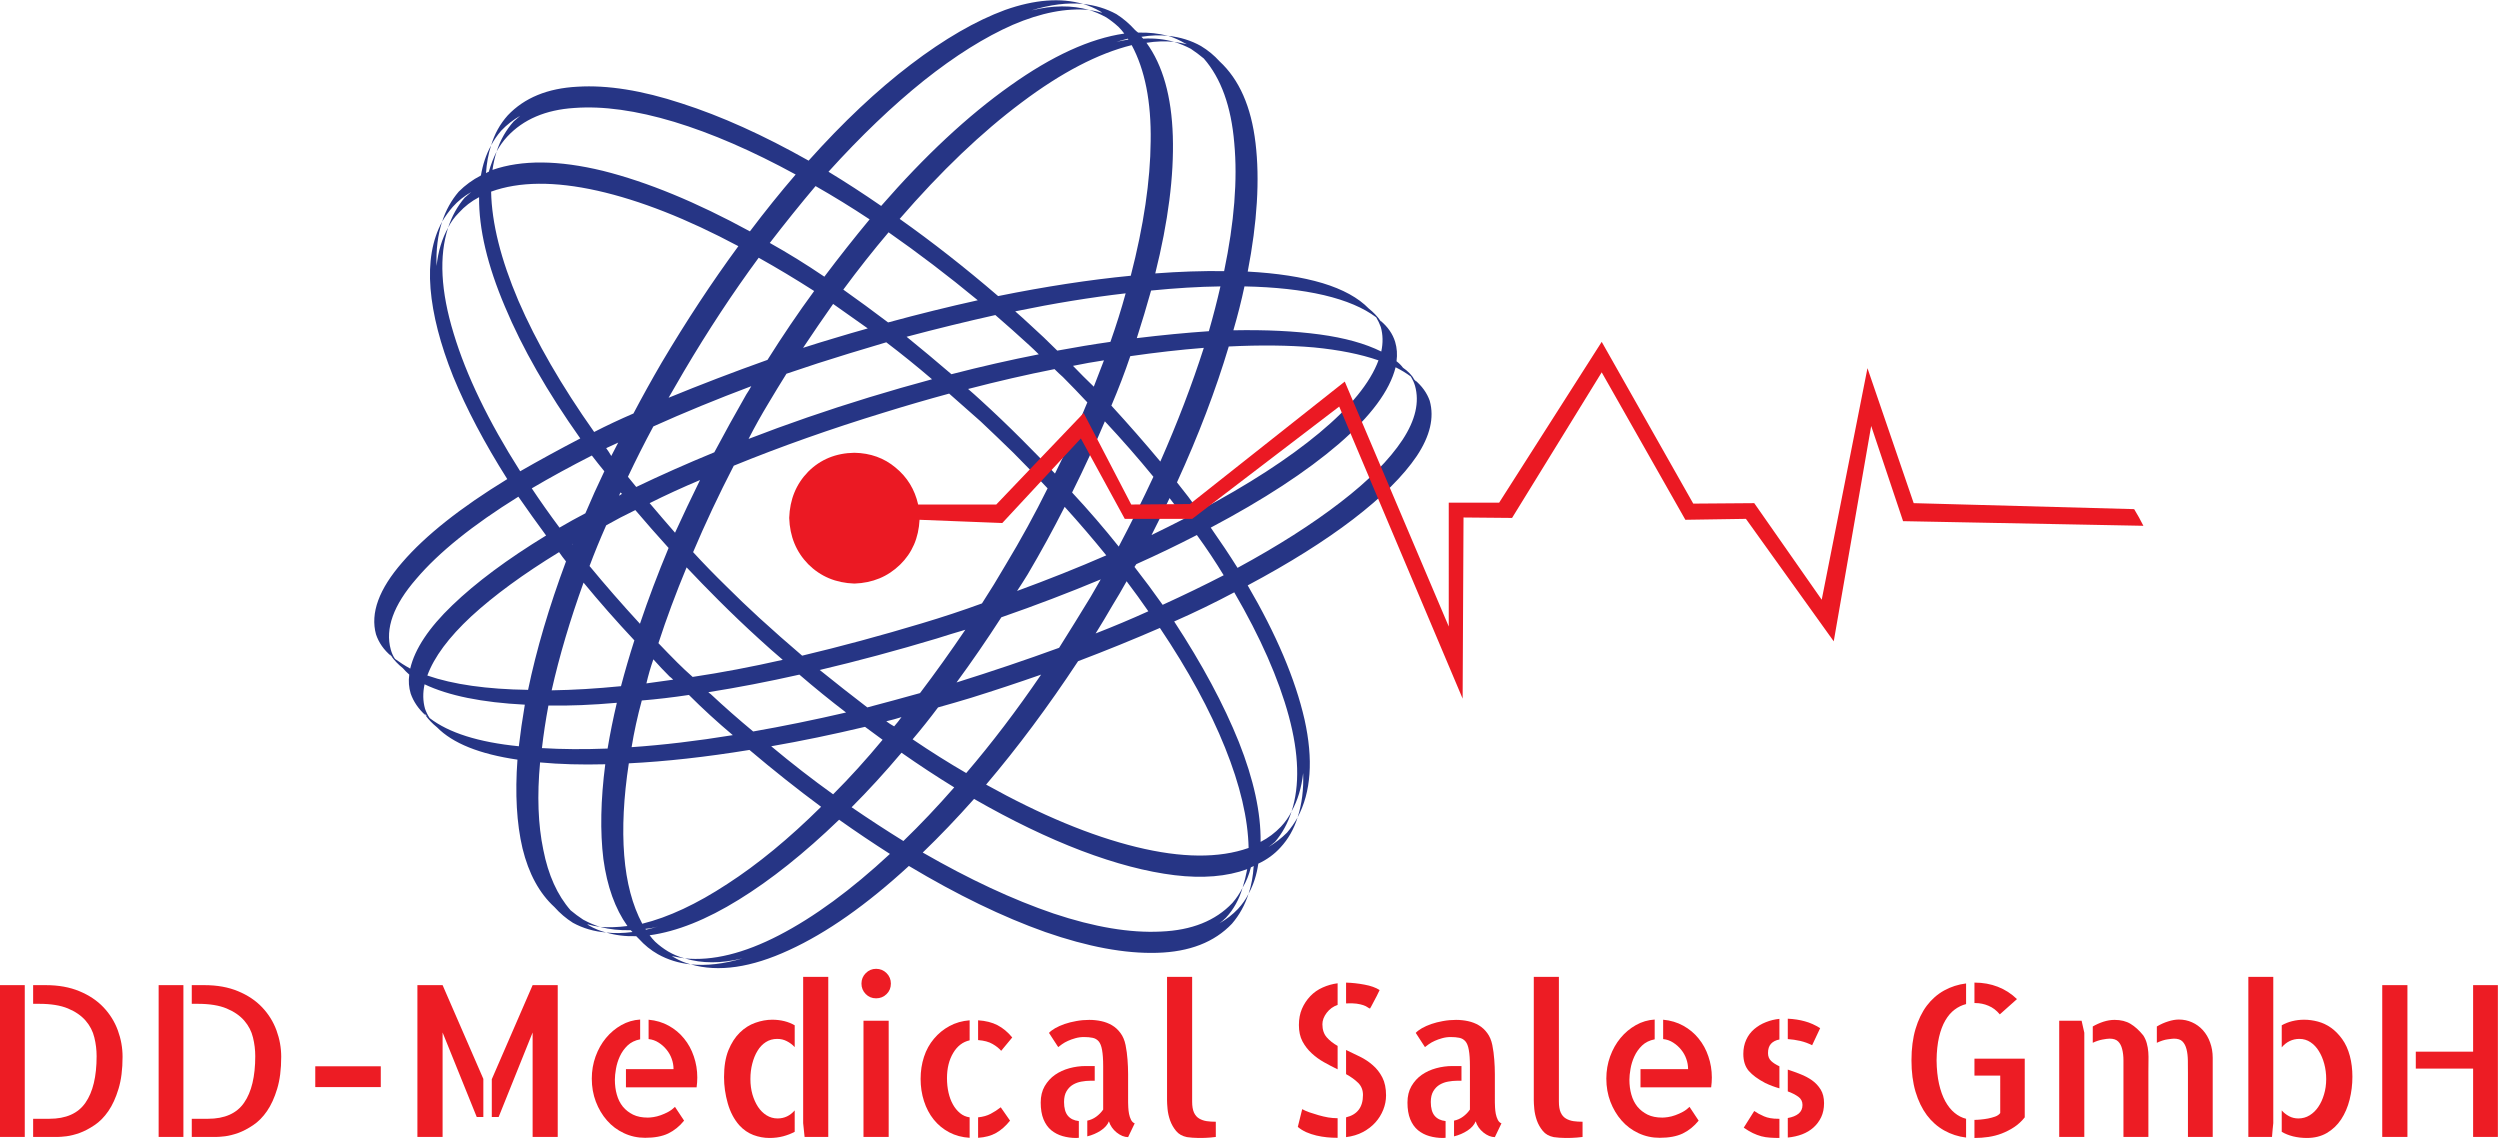 <?xml version="1.0" encoding="UTF-8" standalone="no"?>
<svg
   xmlns:dc="http://purl.org/dc/elements/1.1/"
   xmlns:cc="http://creativecommons.org/ns#"
   xmlns:rdf="http://www.w3.org/1999/02/22-rdf-syntax-ns#"
   xmlns:svg="http://www.w3.org/2000/svg"
   xmlns="http://www.w3.org/2000/svg"
   viewBox="0 0 616 281.333"
   height="281.333"
   width="616"
   xml:space="preserve"
   id="svg2"
   version="1.1"><defs
     id="defs6" /><g
     transform="matrix(1.333,0,0,-1.333,0,281.333)"
     id="g10"><g
       transform="scale(0.1)"
       id="g12"><path
         id="path14"
         style="fill:#263585;fill-opacity:1;fill-rule:evenodd;stroke:none"
         d="m 1193.12,393.629 c 7.43,0.59 15.08,1.992 23.09,4.262 -7.38,-2.27 -14.8,-4.262 -22.23,-5.942 0,0 -0.27,0.551 -0.86,1.68 m -407.46,406.68 c -4.019,14.261 -4.289,29.382 -0.859,45.312 44.379,-21.09 106.179,-33.633 185.32,-37.652 -4.531,-26.758 -8.211,-52.379 -11.062,-76.879 -74.61,7.43 -129.571,24.851 -164.879,52.109 -3.442,5.16 -6.25,10.821 -8.52,17.11 m -63.281,109.382 c -10.82,38.707 4.891,82.297 47,130.699 41.562,48.99 104.531,99.65 188.82,152.03 16.531,-23.9 33.641,-47.77 51.251,-71.76 -71.751,-43.82 -129.571,-86.83 -173.399,-129.019 -43.321,-41.559 -69.211,-80.551 -77.77,-116.993 -10.269,5.661 -19.609,11.684 -28.16,17.973 -3.48,5.078 -6.019,10.82 -7.742,17.07 M 2085.9,2037.42 c -7.42,-1.13 -14.81,-2.62 -22.23,-4.3 7.42,2.27 14.53,4.3 21.37,5.94 0,-0.51 0.31,-1.13 0.86,-1.64 m 466.48,-531.44 c 3.99,-14.22 4.26,-29.3 0.86,-45.24 -29.65,14.73 -67.5,25.28 -113.67,31.56 -46.64,6.29 -99.92,8.83 -159.73,7.7 7.97,27.34 14.85,54.38 20.51,81.13 56.41,-1.13 105.39,-6.52 146.95,-16.21 40.98,-9.69 73.17,-23.36 96.53,-40.97 3.4,-5.75 6.29,-11.68 8.55,-17.97 m 63.21,-108.52 c 8.51,-30.16 0.86,-63.48 -23.05,-99.92 -24.49,-37.03 -62.66,-75.47 -114.53,-115.31 -52.39,-40.47 -115.86,-80.9 -190.47,-121.37 -15.35,24.49 -31.92,49.26 -49.53,74.37 97.93,51.8 176.79,103.36 236.6,154.65 59.26,51.25 94.26,98.52 105.12,141.76 10.23,-5.08 19.65,-10.82 28.16,-17.11 3.4,-5.66 6.02,-11.33 7.7,-17.07 M 1162.34,699.531 c 68.36,3.399 142.7,11.68 223.01,24.77 44.45,-37.582 88.56,-72.621 132.42,-105.082 -59.22,-58.668 -116.99,-106.25 -173.39,-142.699 -56.41,-37.032 -108.79,-61.52 -157.19,-73.469 -18.21,34.179 -29.38,76.359 -33.36,126.48 -3.95,50.117 -1.13,106.797 8.51,170 m 927.82,901.289 c -76.29,-7.38 -158.05,-19.96 -245.16,-37.58 -60.94,52.42 -121.6,99.92 -181.99,142.66 76.37,88.28 151.52,160.04 225.51,215.31 73.51,55.27 141.32,90.55 203.39,105.9 24.5,-45.59 36.18,-104.77 35.04,-177.66 -0.62,-72.97 -12.81,-155.78 -36.79,-248.63 m 6.87,-538.2 c 1.13,1.64 2.27,3.4 3.4,5.11 39.34,17.62 76.64,35.59 111.95,53.83 18.21,-25.04 34.69,-49.88 49.53,-74.37 -35.31,-18.21 -72.89,-36.45 -112.81,-54.651 -16.48,23.361 -33.83,46.721 -52.07,70.081 M 1013.71,806.328 c 39.34,-0.629 81.45,1.133 126.49,5.121 -6.88,-29.109 -12.54,-57.269 -17.08,-84.609 -43.86,-1.68 -84.29,-1.41 -121.36,0.859 2.89,25.071 6.83,51.25 11.95,78.629 m 103.4,433.082 c -12.54,-26.17 -24.22,-52.07 -35.04,-77.69 -16.48,-8.56 -32.46,-17.42 -47.85,-26.49 -18.24,24.5 -35.31,48.64 -51.251,72.62 34.761,20.47 71.801,40.7 111.051,60.67 7.39,-9.69 15.16,-19.42 23.09,-29.11 m 406.68,359.69 c -33.63,22.81 -67.23,43.6 -100.86,62.38 28.52,37 56.68,72.04 84.61,105.08 33.05,-18.83 66.37,-39.29 99.92,-61.52 -27.89,-33.59 -55.78,-68.91 -83.67,-105.94 m 710.74,-100.78 c -42.11,-2.89 -86.56,-7.15 -133.2,-12.81 9.65,30.15 18.47,59.53 26.4,87.97 45.59,4.53 88.32,7.14 128.17,7.65 -6.21,-27.3 -13.36,-54.92 -21.37,-82.81 M 2055.98,990.859 c 9.18,14.761 17.97,29.881 26.52,45.231 14.22,-18.79 27.62,-37.301 40.16,-55.5 -31.37,-14.219 -63.79,-27.891 -97.43,-40.981 10.28,16.481 20.55,33.551 30.75,51.25 M 1733.95,802.891 c 20.5,5.699 40.97,11.679 61.48,17.89 43.83,13.707 86.91,27.969 129.02,42.739 -45,-66.02 -91.13,-126.68 -138.43,-181.961 -32.43,18.832 -65.47,39.57 -99.07,62.351 15.98,18.82 31.6,38.43 47,58.981 m -135,-35.903 c 10.78,-7.929 21.6,-15.937 32.5,-23.898 -30.24,-36.488 -60.67,-70.078 -91.45,-100.82 -38.16,27.339 -76.29,56.992 -114.45,88.82 55.78,9.691 113.59,21.68 173.4,35.898 m -325.51,58.953 c 12.54,-12.543 25.62,-25.043 39.29,-37.582 13.68,-12.539 27.62,-24.769 41.84,-36.718 -66.6,-10.86 -128.95,-18.2 -187.07,-22.231 4.53,27.891 10.82,56.68 18.83,86.289 27.89,2.313 56.91,5.711 87.11,10.242 m -194.77,207.649 c 29.03,-35.309 60.39,-70.969 93.95,-106.789 -9.14,-28.52 -17.35,-56.68 -24.73,-84.653 -45.59,-4.527 -88.32,-7.066 -128.16,-7.66 14.22,63.211 33.9,129.614 58.94,199.102 m -32.46,39.22 c -31.37,-84.29 -54.73,-163.431 -70.081,-237.458 -76.289,1.128 -138.43,9.918 -186.207,26.488 12.5,34.18 39.566,70.621 81.168,109.332 42.109,38.708 96.25,78.358 162.31,118.748 3.94,-5.7 8.2,-11.37 12.81,-17.11 m 11.95,32.5 c 0,-0.58 0,-0.86 0,-0.86 0,0 -0.27,0 -0.86,0 0.59,0.59 0.86,0.86 0.86,0.86 m 71.76,162.35 c -2.89,5.11 -6.01,9.92 -9.41,14.49 7.42,3.44 14.8,6.87 22.22,10.27 -4.02,-7.97 -8.28,-16.25 -12.81,-24.76 m 288.75,177.65 c -63.75,-22.73 -124.69,-46.13 -182.81,-70 9.14,15.94 18.55,32.15 28.2,48.64 44.42,75.23 90.51,145.23 138.36,210.19 33.67,-18.83 67.81,-39.3 102.54,-61.52 -29.65,-40.39 -58.32,-82.85 -86.29,-127.31 m 222.97,69.22 c -27.89,21.09 -55.51,41.33 -82.81,60.67 27.3,36.99 55.19,72.34 83.67,105.93 54.69,-38.2 109.69,-80.04 164.88,-125.62 -54.06,-11.96 -109.33,-25.63 -165.74,-40.98 m 312.7,-52.11 c -16.49,16.53 -33.56,32.78 -51.25,48.71 -9.14,8.56 -17.97,16.49 -26.49,23.91 71.72,14.8 139.81,25.9 204.14,33.28 -7.93,-29.02 -17.34,-58.94 -28.16,-89.69 -31.88,-4.53 -64.65,-9.96 -98.24,-16.21 m 190.5,-205.04 c -28.43,34.14 -58.67,68.6 -90.5,103.36 13.08,30.78 24.76,61.21 34.96,91.45 47.34,6.79 92.58,11.95 135.9,15.35 -21.68,-67.74 -48.48,-137.81 -80.36,-210.16 m 30.75,-38.47 c 39.92,87.18 71.75,170.89 95.74,251.17 58.05,2.89 110.43,2.34 157.15,-1.68 46.75,-4.53 86.6,-12.54 119.61,-23.95 -15.36,-41.6 -51.84,-86.25 -109.3,-134.1 -57.54,-47.85 -131.91,-95.97 -223.01,-144.37 -12.54,17.65 -25.9,35.31 -40.19,52.93 m -47,-97.35 c 11.96,23.36 23.13,46.1 33.32,68.32 9.69,-12.54 19.11,-25.04 28.25,-37.58 -19.96,-10.27 -40.47,-20.46 -61.57,-30.74 m -815,-293.9 c -1.71,1.129 -3.12,2.262 -4.25,3.391 54.14,8.558 110.19,19.379 168.32,32.469 28.43,-24.5 57.18,-47.821 86.25,-70 -59.22,-13.719 -116.49,-25.399 -171.68,-35.079 -26.76,22.219 -53.01,45.27 -78.64,69.219 m 588.64,645.04 c 6.25,-5.75 12.26,-11.41 17.93,-17.11 -52.39,-10.28 -106.18,-22.5 -161.45,-36.76 -27.89,23.94 -55.51,46.99 -82.89,69.22 55.78,14.8 110.55,28.2 164.06,40.15 21.1,-18.2 41.84,-36.75 62.35,-55.5 M 1768.12,849.02 c 28.44,38.71 56.06,78.91 82.86,120.468 63.79,22.153 125,45.552 183.67,70.042 -6.29,-10.82 -12.58,-21.64 -18.75,-32.46 -19.45,-31.91 -38.79,-63.199 -58.17,-93.98 -60.93,-22.231 -124.14,-43.559 -189.61,-64.07 m -129.88,-71.75 c 9.69,2.261 19.1,4.8 28.17,7.691 -4.53,-6.289 -9.07,-11.949 -13.6,-17.109 -5.15,2.808 -10.04,5.937 -14.57,9.418 M 1207.7,891.762 c 9.64,-10.821 19.6,-21.371 29.88,-31.641 2.26,-1.68 4.53,-3.672 6.8,-5.941 -17.08,-2.34 -33.56,-4.61 -49.54,-6.879 3.44,14.808 7.7,29.609 12.86,44.461 m -33.32,275.898 c 19.88,-23.36 40.39,-46.72 61.48,-70 -19.92,-47.86 -37.58,-94.57 -52.93,-140.16 -33.05,35.898 -64.1,71.48 -93.2,106.76 9.14,24.53 19.45,49.61 30.78,75.23 17.07,9.69 35.04,19.1 53.87,28.17 m -24.85,29.92 c -1.64,-1.13 -3.4,-2.27 -5.08,-3.4 0.55,2.27 1.41,4.26 2.54,5.98 1.13,-0.59 2.03,-1.45 2.54,-2.58 m 454.53,305.86 c -20.47,-5.74 -40.97,-11.68 -61.52,-17.93 -19.38,-5.74 -38.71,-11.68 -58.09,-17.97 18.25,27.38 36.72,54.41 55.55,81.17 21.09,-14.8 42.46,-29.92 64.06,-45.27 m 417.78,-107.66 c -13.09,12.58 -25.9,25.39 -38.48,38.48 19.37,3.98 38.48,7.38 57.26,10.19 -6.24,-15.93 -12.53,-32.18 -18.78,-48.67 m -40.12,-195.62 c 22.15,44.41 42.38,88.24 60.58,131.56 31.92,-34.18 61.8,-68.36 89.73,-102.5 -19.92,-42.74 -41.25,-85.7 -64.1,-129.02 -26.76,33.55 -55.51,66.95 -86.21,99.96 m -101.72,-182 c 6.88,10.28 13.4,20.47 19.69,30.79 24.49,41.56 47.26,83.12 68.32,124.72 27.3,-30.15 52.93,-60.08 76.91,-89.69 -52.38,-22.85 -107.38,-44.72 -164.92,-65.82 m -476.68,-49.531 c -21.09,19.383 -41.33,38.711 -60.7,58.091 -21.6,21.05 -42.11,42.15 -61.45,63.2 22.15,52.38 47.23,105.63 75.16,159.77 86.56,35.31 179.14,68.08 277.65,98.24 40.43,12.54 80.55,24.22 120.47,35.04 19.34,-17.07 38.71,-34.18 58.05,-51.25 20.51,-19.34 40.74,-38.71 60.66,-58.13 21.64,-21.64 42.74,-43.51 63.25,-65.74 -23.36,-47.26 -49.26,-94.57 -77.78,-141.83 -14.22,-24.5 -28.75,-48.13 -43.51,-70.899 -35.9,-13.133 -72.97,-25.351 -111.06,-36.762 -75.78,-22.769 -149.53,-42.738 -221.33,-59.808 -26.75,22.82 -53.2,46.14 -79.41,70.078 m -155.55,157.191 c -15.93,18.2 -31.56,36.45 -46.95,54.65 29.61,14.84 60.66,29.06 93.16,42.73 -15.97,-32.46 -31.36,-64.96 -46.21,-97.38 m 716.84,287.93 c 15.35,-15.43 30.43,-31.05 45.27,-46.99 -17.69,-43.32 -37.58,-87.15 -59.8,-131.6 -19.96,21.09 -40.47,42.18 -61.56,63.24 -24.5,24.53 -49.77,48.67 -76.02,72.62 -7.38,6.83 -15.08,13.63 -23.01,20.5 54.65,14.22 107.93,26.49 159.73,36.72 5.12,-5.15 10.27,-9.96 15.39,-14.49 m -394.73,43.52 c 22.78,6.87 45.59,13.67 68.36,20.54 28.52,-21.68 56.68,-44.45 84.57,-68.32 -38.16,-10.31 -76.87,-21.37 -116.21,-33.4 -78.01,-23.86 -152.3,-49.53 -222.93,-76.87 11.37,22.23 23.63,44.18 36.72,65.82 10.82,18.2 21.95,36.44 33.32,54.65 38.17,13.08 76.88,25.62 116.17,37.58 M 1252.07,885.738 c -11.95,11.961 -23.63,23.953 -35,35.903 14.77,45.507 32.19,92.229 52.07,140.119 18.83,-19.96 38.44,-40.2 59.02,-60.71 23.87,-23.859 48.91,-47.851 75.16,-71.71 14.22,-13.09 28.75,-25.899 43.56,-38.481 -57.54,-13.05 -113.05,-23.589 -166.57,-31.597 -9.69,8.508 -19.1,17.379 -28.24,26.476 m 351.13,-82.847 c -29.02,22.187 -58.32,45.269 -87.97,69.179 70,16.52 142.11,35.899 216.14,58.129 17.65,5.66 35.27,11.051 52.97,16.211 -27.35,-40.43 -55.24,-79.422 -83.75,-117.07 -32.43,-9.07 -64.89,-17.891 -97.39,-26.449 M 1207.7,1322.3 c 56.91,25.63 117.3,50.4 181.05,74.38 -2.81,-5.16 -5.94,-10.31 -9.34,-15.43 -20.54,-35.86 -40.19,-71.48 -59.02,-106.8 -51.25,-21.09 -99.37,-42.46 -144.34,-64.06 -5.15,6.25 -10.23,12.54 -15.35,18.83 14.81,31.29 30.43,62.3 47,93.08 m -299.891,433.99 c 51.839,18.83 117.311,19.41 196.491,1.72 78.63,-17.7 165.47,-51.84 260.54,-102.5 -48.98,-66.64 -96.21,-138.44 -141.79,-215.31 -18.25,-31.33 -35.59,-62.62 -52.15,-93.99 -25.04,-10.82 -49.26,-22.15 -72.62,-34.18 -60.35,85.43 -107.069,166.33 -140.081,242.7 -32.461,76.29 -49.25,143.47 -50.39,201.56 M 1669.88,555.941 c -31.36,19.45 -63.28,40.188 -95.7,62.418 30.74,30.782 61.52,64.34 92.23,100.782 32.5,-22.77 64.96,-44.102 97.46,-64.063 -31.37,-35.859 -62.7,-68.906 -93.99,-99.137 m 638.13,-12.82 c -54.65,-19.332 -123.87,-18.742 -207.58,1.758 -83.75,20.473 -176.25,58.949 -277.66,115.32 58.09,68.352 114.77,144.371 170,228.121 52.43,19.918 102.82,40.391 151.25,61.481 52.39,-78 92.5,-151.75 120.43,-221.25 27.97,-69.492 42.43,-131.281 43.56,-185.43 m 334.92,826.179 c -5.12,14.8 -14.53,27.89 -28.2,39.29 1.13,-0.58 1.99,-1.71 2.57,-3.39 -1.71,2.26 -3.39,4.29 -5.11,5.93 1.13,-0.51 1.99,-1.4 2.54,-2.54 -5.08,8.56 -12.23,15.98 -21.37,22.23 -3.4,4.57 -7.42,8.56 -11.95,11.95 1.71,12.54 0.86,24.5 -2.54,35.86 -4.53,14.81 -13.67,27.97 -27.39,39.3 0.63,-1.13 1.18,-2.27 1.76,-3.4 -1.13,2.27 -2.62,4.26 -4.26,6.02 0.51,-1.14 1.37,-2 2.5,-2.62 -5.66,8.01 -12.81,15.43 -21.32,22.23 -19.38,19.96 -47.86,35.58 -85.43,46.99 -38.21,11.4 -84.3,18.47 -138.36,21.37 17.61,91.09 22.46,170.27 14.45,237.46 -7.93,67.22 -30.16,117.69 -66.6,151.25 -9.69,10.82 -21.1,20.23 -34.18,28.16 -18.2,10.27 -38.44,16.56 -60.66,18.83 10.82,-3.4 21.09,-7.93 30.78,-13.67 1.68,-0.55 2.81,-1.14 3.39,-1.68 -7.42,1.68 -15.07,3.12 -23.08,4.25 10.86,-3.47 21.09,-7.73 30.74,-12.81 8.56,-5.74 16.56,-11.68 23.99,-17.93 31.83,-36.44 50.66,-88.59 56.32,-156.4 6.29,-67.74 0,-146.64 -18.75,-236.6 -39.92,0.54 -82.3,-0.86 -127.3,-4.26 23.91,95.62 34.73,180.27 32.46,253.67 -2.27,73.48 -18.48,131.01 -48.71,172.62 17.66,2.85 34.76,3.39 51.25,1.71 -18.24,5.08 -37.31,7.08 -57.23,5.94 -1.13,1.14 -2.26,2.27 -3.4,3.4 17.62,2.89 34.18,3.48 49.54,1.76 -17.7,4.53 -36.18,6.52 -55.51,6.01 -2.31,1.65 -4.3,3.4 -6.02,5.08 -10.23,11.41 -21.64,21.06 -34.18,29.07 -18.75,10.23 -39.26,16.52 -61.48,18.78 11.36,-3.43 21.91,-7.96 31.56,-13.71 1.17,-0.5 2.34,-1.4 3.48,-2.54 -8.01,2.31 -15.94,4.03 -23.95,5.16 10.82,-3.4 21.37,-8.01 31.64,-13.67 7.93,-5.16 15.63,-11.1 23.01,-17.97 3.48,-3.4 6.87,-7.42 10.27,-11.95 -63.2,-9.14 -133.55,-41.29 -211.01,-96.49 -78.05,-55.27 -157.46,-129.29 -238.36,-222.15 -33.05,22.78 -65.47,43.87 -97.38,63.21 59.8,66.09 118.47,122.15 176.01,168.28 58.05,46.17 113.05,80.62 164.84,103.36 51.88,22.22 98.87,31.4 140.98,27.38 -31.91,9.06 -67.5,8.83 -106.8,-0.86 34.77,10.82 66.68,14.81 95.71,11.95 -41.57,11.92 -89.69,8.25 -144.38,-11.09 -54.1,-19.96 -112.19,-53.52 -174.33,-100.86 -62.07,-47.26 -125,-106.44 -188.75,-177.66 -83.75,47.27 -162.03,82.54 -234.93,105.9 -72.96,23.99 -137.03,34.18 -192.22,30.78 -55.28,-2.85 -98.24,-20.46 -129.029,-53 -14.25,-15.94 -24.492,-34.42 -30.742,-55.51 5.121,9.69 11.41,18.83 18.793,27.34 10.238,10.82 21.918,19.96 35,27.39 -3.942,-3.48 -7.973,-6.88 -11.954,-10.28 -14.218,-15.97 -24.769,-34.45 -31.558,-55.55 5.66,10.28 12.18,19.38 19.609,27.39 29.641,31.83 70.891,49.53 123.861,52.93 53.01,3.98 114.49,-4.53 184.57,-25.63 69.46,-21.09 144.38,-53.55 224.65,-97.38 -28.44,-33.05 -56.68,-68.09 -84.57,-105.08 -99.1,54.06 -189.69,91.37 -271.64,111.88 -82.03,19.96 -150.121,20.54 -204.218,1.72 1.718,11.95 4.257,23.35 7.738,34.17 -5.75,-11.4 -10.551,-23.86 -14.57,-37.57 -1.719,-0.59 -3.399,-1.45 -5.122,-2.58 1.133,18.2 4.262,35.27 9.411,51.25 -9.18,-16.49 -15.348,-34.96 -18.829,-55.55 -15.351,-7.93 -29.058,-17.89 -40.968,-29.88 -13.711,-15.98 -23.91,-34.45 -30.782,-55.55 5.739,9.69 12.258,18.83 19.68,27.38 9.692,10.83 21.02,19.97 34.18,27.35 -4.02,-3.48 -8,-6.88 -12.031,-10.27 -13.59,-15.94 -23.86,-34.46 -30.7,-55.51 5.082,10.27 11.68,19.33 19.653,27.34 10.777,11.95 23.359,21.64 37.578,29.02 -0.551,-58.67 15.39,-126.13 47.851,-202.5 31.868,-76.28 78.279,-157.42 139.219,-243.47 -39.26,-20.47 -76.289,-40.7 -111.058,-60.67 -58.672,92.31 -99.653,177.15 -123.012,254.61 -23.899,78.05 -27.301,143.25 -10.231,195.67 -11.41,-20.51 -18.558,-44.14 -21.328,-70.9 -1.172,30.16 2.27,57.46 10.199,81.95 -18.25,-33.55 -25.351,-74.88 -21.371,-123.86 4.02,-48.4 17.969,-102.54 41.84,-162.35 24.531,-59.76 57.891,-123.01 100,-189.61 -86.57,-52.97 -151.25,-104.26 -193.949,-153.79 -43.238,-49.57 -59.488,-93.939 -48.672,-133.278 5.152,-15.352 14.492,-28.75 28.16,-40.153 -1.129,1.133 -1.988,2.34 -2.539,3.473 1.68,-1.762 3.403,-3.75 5.16,-6.012 -1.129,1.129 -1.988,1.988 -2.621,2.539 5.742,-7.969 12.813,-15.359 21.371,-22.187 3.403,-3.992 7.422,-8.012 11.95,-11.992 -1.68,-11.961 -0.821,-23.641 2.582,-34.969 5.16,-14.84 14.218,-28.242 27.308,-40.192 -0.508,1.129 -1.14,2.262 -1.648,3.403 1.14,-1.684 2.777,-3.403 5.121,-5.121 -1.133,0.589 -2.344,1.129 -3.473,1.718 5.742,-7.929 12.813,-15.347 21.36,-22.23 29.101,-29.649 78.64,-49.527 148.711,-59.801 -4.61,-63.207 -1.481,-117.848 9.339,-163.988 11.411,-46.719 31.051,-82.891 59.021,-108.512 10.2,-11.449 21.6,-21.098 34.14,-29.058 18.79,-10.282 39.26,-16.219 61.49,-17.93 -11.33,2.851 -21.88,7.14 -31.56,12.808 -1.14,0.582 -2.35,1.403 -3.48,2.543 7.42,-2.269 15.43,-3.953 23.94,-5.082 -10.78,3.403 -21.32,7.93 -31.6,13.59 -7.97,5.16 -15.62,10.903 -23.04,17.11 -24.5,27.972 -41.33,65.203 -50.47,111.921 -9.652,46.129 -11.679,100 -5.941,161.442 36.441,-3.402 76.641,-4.531 120.471,-3.402 -8.52,-66.051 -9.65,-124.411 -3.48,-175.11 6.88,-50.672 21.72,-92 44.45,-123.871 -17.65,-2.309 -34.41,-2.809 -50.39,-1.68 17.62,-4.609 36.45,-6.597 56.41,-6.019 1.13,-1.129 2.27,-2.262 3.4,-3.391 -17.07,-2.269 -33.28,-2.621 -48.71,-0.859 17.07,-5.16 35.62,-7.43 55.54,-6.84 1.72,-1.719 3.4,-3.441 5.12,-5.121 10.28,-11.399 21.95,-20.82 35.04,-28.238 18.24,-10.192 38.44,-16.481 60.67,-18.75 -10.86,2.808 -21.1,7.07 -30.75,12.808 -1.75,1.141 -3.16,2 -4.29,2.539 7.96,-1.679 15.97,-3.117 23.9,-4.258 -10.82,2.86 -21.09,7.11 -30.78,12.821 -8.51,5.109 -16.48,11.129 -23.87,17.929 -3.39,3.391 -6.83,7.418 -10.27,11.95 50.12,6.871 105.12,28.789 164.92,65.82 59.18,36.449 120.98,85.699 185.35,147.77 31.37,-22.219 62.66,-43.239 93.95,-63.2 -71.72,-66.64 -140.08,-116.761 -205.04,-150.39 -64.84,-33.559 -123.01,-47.852 -174.26,-42.7 31.92,-9.679 67.5,-9.679 106.8,0 -34.18,-10.23 -66.09,-13.98 -95.66,-11.089 51.28,-14.801 111.87,-6.012 181.95,26.488 69.49,31.832 143.24,83.711 221.25,155.461 89.45,-53.551 173.47,-94.25 252.03,-122.141 78.63,-27.39 147.5,-40.199 206.8,-38.437 59.8,1.636 105.89,19.609 138.36,53.789 13.67,15.929 23.94,34.449 30.74,55.5 -5.12,-10.192 -11.68,-19.602 -19.61,-28.16 -9.69,-10.27 -21.1,-19.063 -34.18,-26.481 4.02,2.891 7.93,6.289 11.95,10.27 14.22,15.351 24.49,33.871 30.78,55.55 -5.15,-10.281 -11.4,-19.691 -18.83,-28.25 -31.28,-33.039 -75.42,-50.66 -132.42,-52.929 -56.95,-2.852 -123,8.211 -198.16,33.328 -75.24,25.621 -155.78,63.199 -241.84,112.73 31.41,30.231 62.97,63.243 94.85,99.102 69.49,-39.84 135.58,-71.762 198.24,-95.66 63.2,-23.949 120.74,-39.031 172.54,-45.321 51.87,-6.25 96.56,-2.531 134.14,11.18 -2.27,-12.031 -5.12,-23.359 -8.52,-34.18 6.8,11.321 11.96,23.899 15.35,37.571 1.72,0.508 3.4,1.41 5.12,2.539 -1.13,-18.75 -4.26,-35.86 -9.41,-51.289 9.14,16.57 15.08,35.078 17.97,55.551 15.93,7.418 29.64,17.347 40.97,29.918 14.3,15.39 24.85,33.91 31.64,55.511 -5.66,-10.191 -12.22,-19.609 -19.61,-28.16 -10.31,-10.281 -21.71,-19.101 -34.18,-26.492 3.95,2.851 7.93,6.019 11.96,9.422 13.67,15.929 23.86,34.679 30.74,56.398 -5.12,-10.308 -11.68,-19.719 -19.69,-28.238 -10.82,-11.371 -23.36,-20.781 -37.58,-28.16 0.63,54.058 -12.81,115.578 -40.15,184.527 -27.93,69.492 -67.78,143.793 -119.61,222.934 38.79,17.07 75.74,35.039 111.05,53.858 48.44,-83.159 82.03,-159.53 100.86,-228.979 18.75,-69.493 20.47,-128.161 5.12,-175.942 11.37,20.473 18.52,44.102 21.37,70.86 1.13,-30.149 -2.35,-57.539 -10.28,-82.028 25.04,46.719 29.3,107.071 12.82,181.129 -17.07,74.649 -52.11,157.192 -105.04,247.78 76.87,40.97 141.75,81.68 194.72,122.15 53.56,41.05 92.86,80 117.89,117.07 24.5,36.95 32.5,70.86 23.95,101.64" /><path
         id="path16"
         style="fill:#eb1923;fill-opacity:1;fill-rule:evenodd;stroke:none"
         d="m 3944.92,1169.41 -407.54,11.06 -85.43,249.49 -84.57,-428.01 -124.72,178.52 -112.74,-0.86 -169.22,299.02 -189.61,-297.3 h -93.12 V 952.422 l -192.23,452.778 -286.17,-226.37 -108.52,-0.9 -87.96,169.14 -161.53,-169.14 h -144.37 c -6.29,27.93 -20.24,50.66 -41.88,68.36 -21.05,17.62 -46.36,26.76 -76.01,27.3 -34.18,-0.54 -62.66,-12.22 -85.43,-35 -22.23,-22.81 -33.91,-51.25 -35.04,-85.43 1.13,-34.14 12.81,-62.65 35.04,-85.43 22.77,-22.81 51.25,-34.76 85.43,-35.89 33.59,1.13 61.83,12.81 84.57,35.04 22.22,21.64 34.18,49.25 35.9,82.85 l 152.93,-5.98 145.23,156.33 81.17,-148.63 h 124.73 l 271.64,207.57 228.16,-539.879 1.64,334.839 89.73,-0.82 165.7,269.14 154.65,-272.57 111.95,1.72 162.31,-226.411 69.22,398.121 58.94,-175.97 444.22,-8.56 c -5.11,10.28 -10.78,20.47 -17.07,30.78" /><path
         id="path18"
         style="fill:#ed1c24;fill-opacity:1;fill-rule:nonzero;stroke:none"
         d="M 0,289.531 H 45.781 V 8.91 L 0,8.91 Z m 84.531,0 c 23.629,0 44.418,-3.75 62.348,-11.25 17.891,-7.422 32.73,-17.34 44.531,-29.84 11.75,-12.421 20.539,-26.562 26.399,-42.5 5.82,-15.863 8.75,-32.152 8.75,-48.91 0,-23.121 -2.5,-42.89 -7.5,-59.222 C 214.141,81.449 207.891,67.731 200.309,56.719 192.699,45.66 184.102,36.949 174.531,30.621 165.039,24.262 155.859,19.449 147.031,16.25 138.16,13.121 130.039,11.09 122.66,10.16 115.23,9.301 109.77,8.91 106.25,8.91 h -45 V 42.5 h 29.84 c 30.941,0 53.211,9.879 66.879,29.691 13.75,19.758 20.621,48.469 20.621,86.09 0,11.641 -1.399,23.168 -4.211,34.528 -2.738,11.453 -8.09,21.8 -16.098,31.101 -8.051,9.25 -18.902,16.75 -32.66,22.5 C 111.949,252.109 94.219,255 72.34,255 H 61.25 v 34.531 z m 208.707,0 h 45.781 V 8.91 H 293.238 Z m 84.532,0 c 23.64,0 44.421,-3.75 62.351,-11.25 17.891,-7.422 32.731,-17.34 44.527,-29.84 11.762,-12.421 20.551,-26.562 26.403,-42.5 5.828,-15.863 8.75,-32.152 8.75,-48.91 0,-23.121 -2.5,-42.89 -7.5,-59.222 C 507.379,81.449 501.129,67.731 493.551,56.719 485.941,45.66 477.34,36.949 467.77,30.621 458.281,24.262 449.102,19.449 440.27,16.25 431.41,13.121 423.281,11.09 415.898,10.16 408.48,9.301 403.012,8.91 399.488,8.91 h -45 V 42.5 h 29.852 c 30.93,0 53.199,9.879 66.871,29.691 13.75,19.758 20.629,48.469 20.629,86.09 0,11.641 -1.41,23.168 -4.219,34.528 -2.742,11.453 -8.09,21.8 -16.101,31.101 -8.04,9.25 -18.899,16.75 -32.649,22.5 -13.672,5.699 -31.41,8.59 -53.281,8.59 h -11.102 v 34.531 z" /><path
         id="path20"
         style="fill:#ed1c24;fill-opacity:1;fill-rule:nonzero;stroke:none"
         d="m 582.77,101.09 h 121.09 v 38.441 H 582.77 Z" /><path
         id="path22"
         style="fill:#ed1c24;fill-opacity:1;fill-rule:nonzero;stroke:none"
         d="m 771.559,289.531 h 46.562 L 893.441,116.25 V 45.781 H 881.25 L 818.121,202.031 V 8.91 h -46.562 z m 212.972,0 h 46.409 V 8.91 H 984.531 V 202.031 L 921.719,45.781 h -12.66 v 69.84 z" /><path
         id="path24"
         style="fill:#ed1c24;fill-opacity:1;fill-rule:nonzero;stroke:none"
         d="m 1198.91,225.621 c 13.75,-1.242 26.13,-4.961 37.18,-11.09 11.02,-6.051 20.47,-13.91 28.29,-23.59 7.89,-9.613 13.94,-20.632 18.12,-33.132 4.26,-12.418 6.41,-25.387 6.41,-38.899 0,-6.058 -0.43,-12.148 -1.25,-18.289 h -130.63 v 33.598 H 1245 c 0,6.562 -1.09,12.851 -3.28,18.902 -2.11,6.141 -5.27,11.801 -9.53,17.039 -4.18,5.192 -9.07,9.57 -14.69,13.121 -5.55,3.629 -11.72,5.821 -18.59,6.559 z M 1197.5,44.691 c 2.7,0 6.13,0.309 10.31,0.93 4.26,0.629 8.75,1.758 13.44,3.438 4.69,1.641 9.37,3.75 14.06,6.25 4.69,2.582 8.79,5.672 12.35,9.223 l 16.87,-25.473 c -8.44,-10.43 -18.24,-18.359 -29.37,-23.75 C 1223.98,10 1209.77,7.34 1192.5,7.34 c -13.98,0 -27.03,2.859 -39.22,8.602 -12.19,5.699 -22.62,13.508 -31.25,23.438 -8.67,9.883 -15.55,21.441 -20.62,34.68 -5,13.211 -7.5,27.421 -7.5,42.66 0,14.453 2.34,28.16 7.03,41.09 4.68,12.89 11.09,24.261 19.22,34.07 8.12,9.762 17.54,17.691 28.28,23.742 10.82,6.141 22.42,9.578 34.84,10.32 v -36.562 c -9.37,-1.801 -17.15,-5.59 -23.28,-11.41 -6.05,-5.86 -10.78,-12.5 -14.22,-20 -3.44,-7.5 -5.86,-15.239 -7.19,-23.129 -1.36,-7.809 -2.03,-14.488 -2.03,-20 0,-9.918 1.17,-19.141 3.6,-27.649 2.38,-8.562 6.09,-15.941 11.09,-22.191 5.08,-6.168 11.41,-11.09 18.91,-14.84 7.5,-3.68 16.6,-5.469 27.34,-5.469 z" /><path
         id="path26"
         style="fill:#ed1c24;fill-opacity:1;fill-rule:nonzero;stroke:none"
         d="M 1531.02,304.84 V 8.91 h -43.75 l -2.66,25.469 V 304.84 Z M 1338.36,119.379 c 0,19.762 2.69,36.402 8.12,49.84 5.51,13.441 12.54,24.301 21.1,32.66 8.63,8.43 18.2,14.449 28.75,18.121 10.62,3.75 20.97,5.621 31.09,5.621 7.89,0 15.39,-0.891 22.5,-2.652 7.07,-1.797 13.44,-4.34 19.06,-7.66 V 175 c -4.29,4.57 -9.14,8.199 -14.53,10.941 -5.31,2.809 -11.25,4.219 -17.81,4.219 -7.93,0 -14.96,-2 -21.09,-5.941 -6.06,-3.867 -11.17,-9.219 -15.32,-16.098 -4.18,-6.871 -7.42,-14.801 -9.68,-23.742 -2.31,-8.867 -3.44,-18.359 -3.44,-28.438 0,-10.242 1.25,-19.691 3.75,-28.441 2.58,-8.75 6.02,-16.41 10.31,-22.969 4.38,-6.562 9.61,-11.801 15.78,-15.621 6.25,-3.871 13.05,-5.789 20.47,-5.789 12.38,0 22.89,4.93 31.56,14.848 V 18.441 c -6.17,-3.359 -13.24,-6.102 -21.25,-8.281 -7.93,-2.07 -16.32,-3.129 -25.15,-3.129 -10.24,0 -20.24,1.84 -30,5.469 -9.81,3.75 -18.52,9.77 -26.1,18.121 -9.6,10.938 -16.68,24.418 -21.25,40.469 -4.61,16.141 -6.87,32.23 -6.87,48.289 z" /><path
         id="path28"
         style="fill:#ed1c24;fill-opacity:1;fill-rule:nonzero;stroke:none"
         d="m 1642.7,8.91 h -46.57 v 214.84 H 1642.7 Z m 4.06,283.43 c 0,-7.731 -2.66,-14.18 -7.97,-19.371 -5.31,-5.239 -11.8,-7.809 -19.38,-7.809 -7.61,0 -14.02,2.649 -19.21,7.961 -5.24,5.399 -7.82,11.801 -7.82,19.219 0,7.582 2.66,14.07 7.97,19.379 5.31,5.312 11.64,7.972 19.06,7.972 7.58,0 14.07,-2.66 19.38,-7.972 5.31,-5.309 7.97,-11.797 7.97,-19.379 z" /><path
         id="path30"
         style="fill:#ed1c24;fill-opacity:1;fill-rule:nonzero;stroke:none"
         d="m 1850.62,168.121 c -3.86,4.578 -9.17,8.789 -15.93,12.66 -6.68,3.949 -15.59,6.328 -26.72,7.188 v 36.562 c 13.94,-0.859 25.94,-3.871 35.94,-9.062 10,-5.239 19.06,-12.77 27.18,-22.66 z M 1807.97,45.16 c 9.06,0.93 16.8,3.121 23.28,6.559 6.56,3.441 12.73,7.422 18.59,12.031 l 17.19,-24.691 c -7.93,-9.918 -16.48,-17.457 -25.62,-22.648 -9.18,-5.238 -20.32,-8.211 -33.44,-9.07 z M 1701.72,116.25 c 0,14.449 2.07,28.051 6.25,40.781 4.14,12.699 10.31,23.828 18.44,33.438 8.12,9.691 17.69,17.5 28.75,23.441 11.01,6.012 23.43,9.57 37.18,10.621 V 187.5 c -12.73,-2.809 -22.89,-10.621 -30.46,-23.441 -7.62,-12.809 -11.41,-28.36 -11.41,-46.559 0,-9.379 0.94,-18.238 2.81,-26.559 1.88,-8.242 4.57,-15.551 8.13,-21.883 3.51,-6.359 7.89,-11.719 13.12,-16.09 5.2,-4.297 11.13,-6.879 17.81,-7.809 V 7.34 c -13.98,0.859 -26.56,4.219 -37.81,10.16 -11.17,5.941 -20.7,13.789 -28.59,23.59 -7.82,9.77 -13.83,21.141 -17.97,34.07 -4.18,12.891 -6.25,26.602 -6.25,41.09 z" /><path
         id="path32"
         style="fill:#ed1c24;fill-opacity:1;fill-rule:nonzero;stroke:none"
         d="m 1966.84,73.59 c 0,-11.359 2.34,-19.84 7.03,-25.469 4.68,-5.621 11.44,-8.902 20.31,-9.84 V 7.34 c -1.06,-0.191 -2.73,-0.309 -5,-0.309 -8.67,0 -16.99,1.168 -25,3.438 -7.93,2.262 -14.96,5.941 -21.09,10.941 -6.06,5.07 -10.79,11.789 -14.22,20.148 -3.44,8.441 -5.16,18.75 -5.16,30.941 0,11.641 2.42,21.762 7.34,30.309 5,8.519 11.33,15.511 19.07,20.941 7.81,5.391 16.64,9.449 26.56,12.191 9.88,2.688 19.88,4.059 30,4.059 h 16.87 v -27.191 h -8.43 c -5.12,0 -10.47,-0.539 -16.1,-1.559 -5.54,-0.941 -10.74,-2.809 -15.62,-5.629 -4.81,-2.812 -8.75,-6.832 -11.88,-12.031 -3.12,-5.23 -4.68,-11.871 -4.68,-20 z M 2085.27,72.5 c 0,-1.988 0.08,-4.961 0.32,-8.91 0.19,-3.98 0.66,-7.969 1.4,-12.031 0.82,-4.059 2.07,-7.769 3.75,-11.09 1.64,-3.238 3.91,-5.387 6.72,-6.41 L 2085.27,8.59 c -3.36,0 -6.87,0.711 -10.62,2.191 -3.67,1.558 -7.19,3.668 -10.63,6.41 -3.43,2.809 -6.36,5.93 -8.75,9.367 -2.42,3.441 -4.22,7.191 -5.47,11.25 -2.5,-6.359 -7.5,-12.027 -15,-17.027 -7.5,-4.922 -15.85,-8.512 -25,-10.781 v 29.059 c 6.02,1.25 11.57,3.672 16.57,7.352 5,3.629 9.25,8 12.81,13.121 V 140 c 0,12.379 -0.7,22.23 -2.03,29.531 -1.25,7.379 -3.4,12.809 -6.41,16.25 -3.04,3.438 -6.79,5.547 -11.25,6.41 -4.49,0.93 -9.76,1.399 -15.78,1.399 -5.62,0 -10.94,-0.738 -15.94,-2.18 -4.92,-1.371 -9.45,-2.969 -13.59,-4.851 -4.18,-1.868 -7.89,-3.981 -11.09,-6.25 -3.13,-2.297 -5.47,-4.059 -7.04,-5.309 l -17.03,26.25 c 2.5,2.809 6.25,5.66 11.25,8.59 5.08,2.89 10.94,5.512 17.5,7.82 6.64,2.262 13.83,4.102 21.57,5.461 7.81,1.449 15.86,2.188 24.21,2.188 7.58,0 15,-0.778 22.19,-2.34 7.27,-1.559 13.91,-4.141 19.85,-7.66 6.01,-3.547 11.25,-8.36 15.62,-14.368 4.45,-5.941 7.58,-13.363 9.38,-22.191 1.75,-8.871 2.96,-17.809 3.59,-26.871 0.7,-8.988 1.09,-17.93 1.09,-26.879 z" /><path
         id="path34"
         style="fill:#ed1c24;fill-opacity:1;fill-rule:nonzero;stroke:none"
         d="m 2203.63,74.379 c 0,-8.68 1.14,-15.469 3.44,-20.469 2.27,-4.93 5.47,-8.559 9.53,-10.941 4.06,-2.418 8.67,-4.02 13.91,-4.848 5.19,-0.742 10.82,-1.09 16.87,-1.09 V 8.91 c -3.24,-0.512 -6.64,-0.859 -10.15,-1.102 -2.82,-0.309 -6.18,-0.508 -10,-0.617 -3.75,-0.082 -7.58,-0.16 -11.41,-0.16 -3.75,0 -7.58,0.16 -11.41,0.469 -3.86,0.23 -7.3,0.59 -10.31,1.09 -8.67,1.762 -15.39,5.551 -20.15,11.41 -4.81,5.82 -8.52,12.34 -11.1,19.531 -2.5,7.269 -4.06,14.301 -4.69,21.09 -0.62,6.879 -0.93,12.23 -0.93,16.098 V 304.84 h 46.4 z" /><path
         id="path36"
         style="fill:#ed1c24;fill-opacity:1;fill-rule:nonzero;stroke:none"
         d="m 2532.38,246.25 c -1.36,0.391 -2.93,1.25 -4.68,2.5 -1.8,1.328 -4.34,2.578 -7.66,3.75 -3.24,1.129 -7.42,2.07 -12.5,2.809 -5.12,0.711 -11.56,0.863 -19.38,0.472 v 38.438 c 11.14,-0.309 22.5,-1.559 34.07,-3.75 11.56,-2.11 20.86,-5.43 27.97,-10 -1.49,-3.36 -3.25,-6.989 -5.32,-10.938 -1.99,-3.871 -3.9,-7.5 -5.78,-10.941 -1.8,-3.43 -3.28,-6.32 -4.53,-8.59 -1.25,-2.301 -1.99,-3.551 -2.19,-3.75 z m -131.4,-30.469 c 0,11.129 1.87,21.129 5.62,30 3.83,8.828 8.99,16.641 15.47,23.438 6.45,6.761 14.06,12.07 22.81,15.941 8.75,3.942 17.97,6.559 27.66,7.809 v -40 c -8.13,-2.739 -14.84,-7.578 -20.16,-14.528 -5.31,-6.992 -7.97,-14.062 -7.97,-21.25 0,-9.921 2.66,-17.929 7.97,-24.07 5.32,-6.051 12.03,-11.359 20.16,-15.93 V 133.91 c -8.44,4.059 -16.84,8.43 -25.16,13.121 -8.36,4.688 -15.93,10.199 -22.81,16.559 -6.87,6.332 -12.58,13.68 -17.03,22.031 -4.38,8.328 -6.56,18.359 -6.56,30.16 z m 6.09,-155.472 c 3.52,-1.988 8.01,-3.977 13.44,-5.93 5.51,-1.879 11.17,-3.68 17.03,-5.32 5.82,-1.68 11.64,-3.039 17.5,-4.059 5.82,-0.941 11.29,-1.41 16.41,-1.41 h 1.09 V 7.34 h -0.78 c -6.06,0 -12.35,0.32 -18.91,0.941 -6.48,0.629 -13.05,1.719 -19.69,3.277 -6.56,1.562 -12.81,3.641 -18.75,6.25 -5.93,2.703 -11.09,5.941 -15.46,9.691 z m 81.09,109.382 c 8.32,-3.871 16.88,-7.972 25.63,-12.351 8.75,-4.289 16.64,-9.531 23.75,-15.781 7.19,-6.168 13.05,-13.707 17.66,-22.649 4.57,-8.871 6.87,-19.93 6.87,-33.129 0,-9.062 -1.72,-17.93 -5.16,-26.562 -3.43,-8.668 -8.28,-16.488 -14.53,-23.438 -6.25,-6.992 -13.98,-12.93 -23.12,-17.812 -9.06,-4.809 -19.46,-7.93 -31.1,-9.379 V 45.16 c 20.82,5 31.25,18.789 31.25,41.398 0,8.953 -2.93,16.332 -8.75,22.191 -5.86,5.82 -13.36,11.25 -22.5,16.25 z" /><path
         id="path38"
         style="fill:#ed1c24;fill-opacity:1;fill-rule:nonzero;stroke:none"
         d="m 2644.77,73.59 c 0,-11.359 2.34,-19.84 7.03,-25.469 4.68,-5.621 11.44,-8.902 20.31,-9.84 V 7.34 c -1.06,-0.191 -2.73,-0.309 -5,-0.309 -8.67,0 -16.99,1.168 -25,3.438 -7.93,2.262 -14.96,5.941 -21.09,10.941 -6.06,5.07 -10.79,11.789 -14.22,20.148 -3.44,8.441 -5.16,18.75 -5.16,30.941 0,11.641 2.42,21.762 7.34,30.309 5,8.519 11.33,15.511 19.07,20.941 7.81,5.391 16.64,9.449 26.56,12.191 9.88,2.688 19.88,4.059 30,4.059 h 16.87 v -27.191 h -8.43 c -5.12,0 -10.47,-0.539 -16.1,-1.559 -5.54,-0.941 -10.74,-2.809 -15.62,-5.629 -4.81,-2.812 -8.75,-6.832 -11.88,-12.031 -3.12,-5.23 -4.68,-11.871 -4.68,-20 z M 2763.2,72.5 c 0,-1.988 0.08,-4.961 0.32,-8.91 0.19,-3.98 0.66,-7.969 1.4,-12.031 0.82,-4.059 2.07,-7.769 3.75,-11.09 1.64,-3.238 3.91,-5.387 6.72,-6.41 L 2763.2,8.59 c -3.36,0 -6.87,0.711 -10.62,2.191 -3.67,1.558 -7.19,3.668 -10.63,6.41 -3.43,2.809 -6.36,5.93 -8.75,9.367 -2.42,3.441 -4.22,7.191 -5.47,11.25 -2.5,-6.359 -7.5,-12.027 -15,-17.027 -7.5,-4.922 -15.85,-8.512 -25,-10.781 v 29.059 c 6.02,1.25 11.57,3.672 16.57,7.352 5,3.629 9.25,8 12.81,13.121 V 140 c 0,12.379 -0.7,22.23 -2.03,29.531 -1.25,7.379 -3.4,12.809 -6.41,16.25 -3.05,3.438 -6.79,5.547 -11.25,6.41 -4.49,0.93 -9.76,1.399 -15.78,1.399 -5.62,0 -10.94,-0.738 -15.94,-2.18 -4.92,-1.371 -9.45,-2.969 -13.59,-4.851 -4.18,-1.868 -7.89,-3.981 -11.09,-6.25 -3.13,-2.297 -5.47,-4.059 -7.04,-5.309 l -17.03,26.25 c 2.5,2.809 6.25,5.66 11.25,8.59 5.08,2.89 10.94,5.512 17.5,7.82 6.64,2.262 13.83,4.102 21.57,5.461 7.81,1.449 15.85,2.188 24.21,2.188 7.58,0 15,-0.778 22.19,-2.34 7.27,-1.559 13.91,-4.141 19.85,-7.66 6.01,-3.547 11.25,-8.36 15.62,-14.368 4.45,-5.941 7.58,-13.363 9.38,-22.191 1.75,-8.871 2.96,-17.809 3.59,-26.871 0.7,-8.988 1.09,-17.93 1.09,-26.879 z" /><path
         id="path40"
         style="fill:#ed1c24;fill-opacity:1;fill-rule:nonzero;stroke:none"
         d="m 2881.56,74.379 c 0,-8.68 1.14,-15.469 3.44,-20.469 2.27,-4.93 5.47,-8.559 9.53,-10.941 4.06,-2.418 8.67,-4.02 13.91,-4.848 5.19,-0.742 10.82,-1.09 16.87,-1.09 V 8.91 c -3.24,-0.512 -6.64,-0.859 -10.15,-1.102 -2.82,-0.309 -6.18,-0.508 -10,-0.617 -3.75,-0.082 -7.58,-0.16 -11.41,-0.16 -3.75,0 -7.58,0.16 -11.41,0.469 -3.86,0.23 -7.3,0.59 -10.31,1.09 -8.67,1.762 -15.39,5.551 -20.15,11.41 -4.81,5.82 -8.52,12.34 -11.1,19.531 -2.5,7.269 -4.06,14.301 -4.69,21.09 -0.62,6.879 -0.93,12.23 -0.93,16.098 V 304.84 h 46.4 z" /><path
         id="path42"
         style="fill:#ed1c24;fill-opacity:1;fill-rule:nonzero;stroke:none"
         d="m 3074.26,225.621 c 13.75,-1.242 26.13,-4.961 37.19,-11.09 11.01,-6.051 20.46,-13.91 28.28,-23.59 7.89,-9.613 13.94,-20.632 18.12,-33.132 4.26,-12.418 6.41,-25.387 6.41,-38.899 0,-6.058 -0.43,-12.148 -1.25,-18.289 h -130.63 v 33.598 h 87.97 c 0,6.562 -1.09,12.851 -3.28,18.902 -2.11,6.141 -5.27,11.801 -9.53,17.039 -4.18,5.192 -9.06,9.57 -14.69,13.121 -5.55,3.629 -11.72,5.821 -18.59,6.559 z m -1.41,-180.93 c 2.7,0 6.13,0.309 10.31,0.93 4.26,0.629 8.75,1.758 13.44,3.438 4.69,1.641 9.38,3.75 14.06,6.25 4.69,2.582 8.79,5.672 12.35,9.223 l 16.87,-25.473 c -8.43,-10.43 -18.24,-18.359 -29.37,-23.75 -11.17,-5.309 -25.39,-7.969 -42.66,-7.969 -13.98,0 -27.03,2.859 -39.22,8.602 -12.18,5.699 -22.61,13.508 -31.25,23.438 -8.67,9.883 -15.54,21.441 -20.62,34.68 -5,13.211 -7.5,27.421 -7.5,42.66 0,14.453 2.34,28.16 7.03,41.09 4.69,12.89 11.09,24.261 19.22,34.07 8.12,9.762 17.54,17.691 28.28,23.742 10.82,6.141 22.42,9.578 34.84,10.32 v -36.562 c -9.37,-1.801 -17.15,-5.59 -23.28,-11.41 -6.05,-5.86 -10.78,-12.5 -14.22,-20 -3.43,-7.5 -5.86,-15.239 -7.18,-23.129 -1.37,-7.809 -2.04,-14.488 -2.04,-20 0,-9.918 1.18,-19.141 3.6,-27.649 2.38,-8.562 6.09,-15.941 11.09,-22.191 5.08,-6.168 11.41,-11.09 18.91,-14.84 7.5,-3.68 16.6,-5.469 27.34,-5.469 z" /><path
         id="path44"
         style="fill:#ed1c24;fill-opacity:1;fill-rule:nonzero;stroke:none"
         d="m 3222.46,162.34 c 0,9.691 1.76,18.359 5.31,26.101 3.52,7.809 8.48,14.411 14.85,19.84 6.33,5.391 13.51,9.688 21.56,12.809 8.01,3.211 16.33,5.238 25,6.101 v -38.132 c -6.68,-1.25 -11.88,-3.899 -15.63,-7.969 -3.67,-4.059 -5.46,-9.801 -5.46,-17.18 0,-6.058 1.95,-10.941 5.93,-14.691 3.95,-3.668 8.99,-6.879 15.16,-9.688 V 98.75 c -4.38,1.25 -8.83,2.699 -13.28,4.371 -4.38,1.649 -8.75,3.52 -13.13,5.629 -13.43,7.07 -23.55,14.531 -30.31,22.34 -6.68,7.89 -10,18.32 -10,31.25 z m 127.19,16.101 c -6.88,3.508 -14.18,6.168 -21.88,7.969 -7.73,1.75 -15.43,2.891 -23.12,3.43 v 37.66 c 11.44,-0.551 21.95,-2.148 31.56,-4.84 9.69,-2.621 19.1,-6.84 28.28,-12.66 z M 3242.62,56.879 c 5.08,-3.559 11.13,-6.84 18.12,-9.848 6.96,-3.051 15.78,-4.531 26.41,-4.531 h 2.03 V 7.031 c -6.37,0 -12.27,0.238 -17.66,0.629 -5.31,0.309 -10.58,1.172 -15.78,2.5 -5.23,1.441 -10.47,3.43 -15.78,5.93 -5.31,2.582 -10.9,5.941 -16.72,10 z m 62.03,76.562 c 7.69,-2.5 15.47,-5.32 23.28,-8.441 7.89,-3.051 15.08,-6.84 21.56,-11.41 6.45,-4.61 11.76,-10.27 15.94,-17.031 4.14,-6.68 6.25,-15.078 6.25,-25.148 0,-9.93 -1.8,-18.559 -5.31,-25.941 -3.56,-7.418 -8.28,-13.75 -14.22,-19.059 -5.94,-5.32 -12.97,-9.531 -21.1,-12.66 -8.12,-3.051 -16.95,-5 -26.4,-5.941 V 43.91 c 8.63,1.559 15.31,4.25 20,8.121 4.76,3.949 7.19,9.258 7.19,15.938 0,6.562 -2.62,11.641 -7.82,15.312 -5.23,3.75 -11.68,7.027 -19.37,9.84 z" /><path
         id="path46"
         style="fill:#ed1c24;fill-opacity:1;fill-rule:nonzero;stroke:none"
         d="m 3696.56,235.469 c -6.05,7.383 -13.04,12.691 -20.94,15.941 -7.81,3.32 -15.93,5 -24.37,5 h -1.56 v 37.809 h 0.47 c 15.19,0 29.41,-2.578 42.65,-7.66 13.21,-5.11 25.04,-12.731 35.47,-22.809 z m -163.28,-84.848 c 0,21.758 2.5,41.098 7.5,57.969 5.08,16.961 12.07,31.332 20.94,43.129 8.94,11.761 19.61,21.09 32.03,27.972 12.5,6.868 25.98,11.168 40.47,12.969 v -38.129 c -7.74,-1.992 -14.81,-5.429 -21.25,-10.312 -6.49,-4.809 -12.19,-11.489 -17.19,-20 -4.92,-8.438 -8.75,-18.707 -11.56,-30.778 -2.81,-12.113 -4.34,-26.371 -4.53,-42.82 0.19,-16.562 1.72,-31.09 4.53,-43.59 2.81,-12.422 6.64,-23.121 11.56,-32.191 5,-8.98 10.7,-16.09 17.19,-21.398 6.44,-5.32 13.51,-8.992 21.25,-10.941 V 7.809 c -14.49,1.762 -27.97,6.141 -40.47,13.133 -12.42,6.949 -23.09,16.398 -32.03,28.277 -8.87,11.953 -15.86,26.402 -20.94,43.281 -5,16.879 -7.5,36.25 -7.5,58.121 z m 209.38,2.969 V 45.16 c -5.86,-7.43 -12.43,-13.441 -19.69,-18.129 -7.19,-4.691 -14.81,-8.59 -22.81,-11.723 -7.93,-3.039 -16.18,-5.148 -24.69,-6.398 -8.56,-1.25 -16.99,-1.879 -25.31,-1.879 h -0.47 V 40.469 c 3.12,0 6.87,0.191 11.25,0.621 4.45,0.391 9.06,1.02 13.75,1.879 4.69,0.941 9.1,2.113 13.28,3.59 4.26,1.562 7.38,3.75 9.37,6.562 V 122.34 h -47.65 v 31.25 z" /><path
         id="path48"
         style="fill:#ed1c24;fill-opacity:1;fill-rule:nonzero;stroke:none"
         d="m 3847.77,223.75 5,-22.191 V 8.91 h -46.4 V 223.75 Z m 179.85,2.191 c 8.63,0 16.76,-1.722 24.37,-5.16 7.58,-3.359 14.26,-8.203 20,-14.531 5.71,-6.371 10.16,-13.91 13.28,-22.66 3.21,-8.75 4.85,-18.238 4.85,-28.43 V 8.91 h -45.78 V 125.781 c 0,8.629 -0.08,16.797 -0.16,24.528 -0.12,7.812 -0.94,14.73 -2.5,20.781 -1.56,6.14 -4.06,10.941 -7.5,14.379 -3.36,3.441 -8.59,5.152 -15.78,5.152 -1.8,0 -5.59,-0.422 -11.41,-1.242 -5.86,-0.75 -12.58,-2.899 -20.15,-6.41 v 30.152 c 6.87,4.07 13.82,7.188 20.93,9.379 7.07,2.27 13.68,3.441 19.85,3.441 z m -65.94,-29.222 c 3.01,-4.61 5.2,-9.489 6.56,-14.688 1.45,-5.23 2.38,-10.621 2.81,-16.25 0.4,-5.551 0.51,-11.332 0.32,-17.34 -0.12,-5.941 -0.16,-12.191 -0.16,-18.75 V 8.91 h -46.09 V 125.781 c 0,8.629 0,16.797 0,24.528 0,7.812 -0.78,14.73 -2.35,20.781 -1.48,6.14 -3.98,10.941 -7.5,14.379 -3.55,3.441 -8.75,5.152 -15.62,5.152 -3.05,0 -7.58,-0.582 -13.6,-1.711 -5.93,-1.18 -11.83,-3.129 -17.65,-5.941 v 30.152 c 6.01,3.52 12.54,6.449 19.53,8.758 7.07,2.262 13.98,3.43 20.78,3.43 11.64,0 21.49,-2.457 29.53,-7.34 8.01,-4.809 15.82,-11.879 23.44,-21.25 z" /><path
         id="path50"
         style="fill:#ed1c24;fill-opacity:1;fill-rule:nonzero;stroke:none"
         d="m 4155.98,304.84 h 46.09 V 34.379 c -0.31,-3.559 -0.74,-7.617 -1.25,-12.188 -0.55,-4.609 -0.9,-9.031 -1.09,-13.281 h -43.75 z m 187.65,-146.25 c 3.13,-11.68 4.69,-24.488 4.69,-38.43 0,-14.5 -1.72,-28.601 -5.16,-42.351 -3.43,-13.668 -8.67,-25.777 -15.62,-36.398 -6.99,-10.551 -15.78,-18.91 -26.41,-25.16 -10.54,-6.168 -22.89,-9.219 -37.03,-9.219 -8.87,0 -17.34,1.02 -25.47,2.969 -8.12,2.07 -15.11,4.879 -20.93,8.441 v 39.527 c 3.75,-4.297 8.2,-7.809 13.43,-10.629 5.2,-2.808 10.98,-4.219 17.35,-4.219 7.57,0 14.53,1.918 20.78,5.789 6.25,3.82 11.56,8.98 15.94,15.469 4.45,6.441 8,14.102 10.62,22.961 2.7,8.832 4.06,18.359 4.06,28.601 0,9.879 -1.21,19.258 -3.59,28.118 -2.42,8.953 -5.74,16.8 -10,23.601 -4.18,6.871 -9.34,12.34 -15.47,16.399 -6.05,4.062 -12.89,6.101 -20.47,6.101 -6.56,0 -12.62,-1.371 -18.12,-4.07 -5.43,-2.61 -10.28,-6.481 -14.53,-11.559 v 40.778 c 5.82,3.32 12.26,5.863 19.37,7.66 7.07,1.761 14.41,2.652 22.03,2.652 8.44,0 16.92,-1.172 25.47,-3.43 8.63,-2.312 16.72,-6.101 24.22,-11.41 7.5,-5.312 14.37,-12.301 20.62,-20.941 6.25,-8.668 10.98,-19.059 14.22,-31.25 z" /><path
         id="path52"
         style="fill:#ed1c24;fill-opacity:1;fill-rule:nonzero;stroke:none"
         d="M 4617.23,289.531 V 8.91 h -45.78 V 135.309 h -105.94 v 31.25 h 105.94 v 122.972 z m -213.75,0 h 46.559 V 8.91 H 4403.48 Z" /></g></g></svg>
